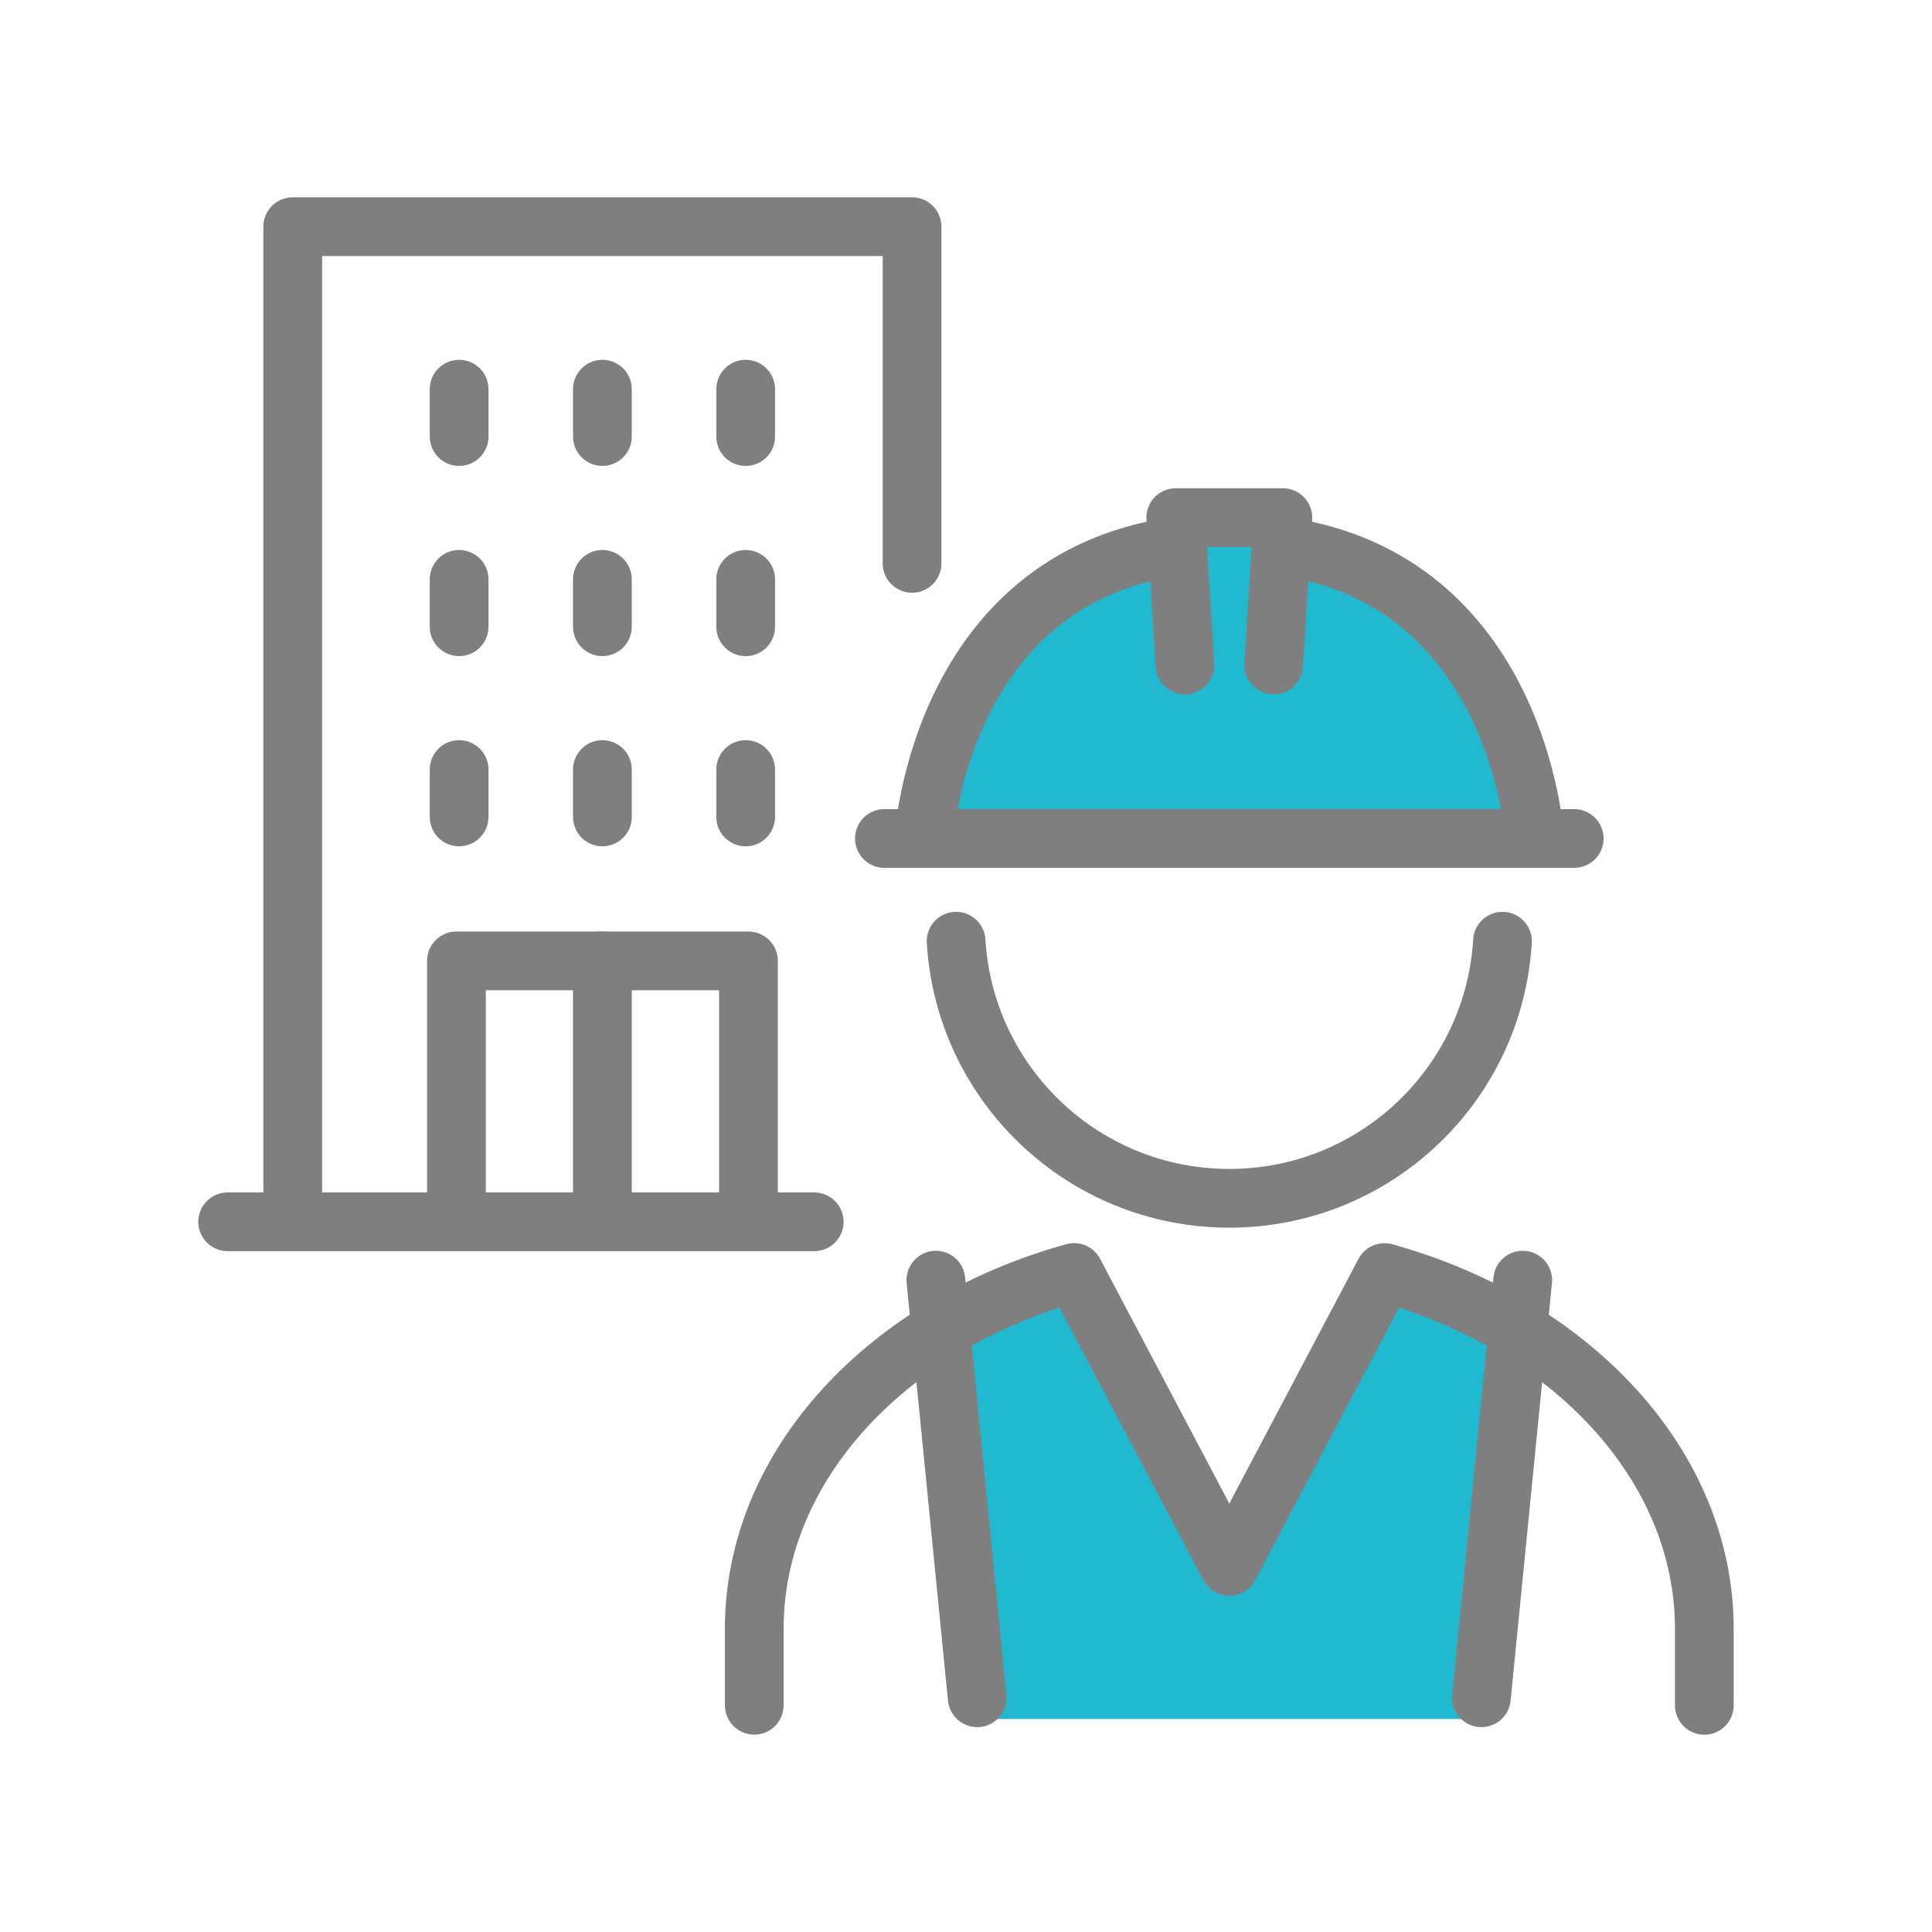 <?xml version="1.0" encoding="UTF-8"?>
<svg id="_レイヤー_2" data-name="レイヤー 2" xmlns="http://www.w3.org/2000/svg" width="250" height="250" viewBox="0 0 250 250">
  <defs>
    <style>
      .cls-1 {
        fill: #fff;
      }

      .cls-1, .cls-2 {
        stroke-width: 0px;
      }

      .cls-3 {
        fill: none;
        stroke: #7f7f7f;
        stroke-linecap: round;
        stroke-linejoin: round;
        stroke-width: 7.6px;
      }

      .cls-2 {
        fill: #21b9d0;
      }
    </style>
  </defs>
  <g id="_レイヤー_1-2" data-name="レイヤー 1">
    <g>
      <rect class="cls-1" width="250" height="250"/>
      <polygon class="cls-2" points="119.11 106.26 198.59 106.26 188.67 80.67 161.28 67.41 128.91 80.85 119.11 106.26"/>
      <polygon class="cls-2" points="126.45 222.44 121.74 172.49 138.99 164.71 160.22 199.92 179.11 163.78 194.42 170.54 191.69 222.44 126.45 222.44"/>
      <g>
        <g>
          <g>
            <line class="cls-3" x1="114.44" y1="108.5" x2="203.7" y2="108.5"/>
            <polyline class="cls-3" points="153.33 86.05 152.14 66.98 166 66.98 164.82 86.05"/>
            <path class="cls-3" d="M198.59,108.5s-1.95-33.56-32.82-37.84"/>
            <path class="cls-3" d="M152.37,70.66c-30.86,4.27-32.82,37.84-32.82,37.84"/>
          </g>
          <path class="cls-3" d="M97.6,220.66v-9.88c0-21.27,17.37-39.47,41.39-46.12l20.08,38.03,20.08-38.02c24.02,6.65,41.39,24.85,41.39,46.12v9.88"/>
          <path class="cls-3" d="M123.72,121.79c1.11,18.56,16.51,33.27,35.35,33.27s34.24-14.71,35.35-33.27"/>
          <g>
            <line class="cls-3" x1="121.1" y1="165.65" x2="126.45" y2="219.69"/>
            <line class="cls-3" x1="197.04" y1="165.65" x2="191.69" y2="219.69"/>
          </g>
        </g>
        <g>
          <g>
            <line class="cls-3" x1="96.49" y1="50.36" x2="96.49" y2="56.49"/>
            <line class="cls-3" x1="77.95" y1="50.36" x2="77.95" y2="56.49"/>
            <line class="cls-3" x1="59.41" y1="50.36" x2="59.41" y2="56.49"/>
          </g>
          <g>
            <line class="cls-3" x1="96.49" y1="74.97" x2="96.49" y2="81.1"/>
            <line class="cls-3" x1="77.95" y1="74.97" x2="77.95" y2="81.1"/>
            <line class="cls-3" x1="59.41" y1="74.97" x2="59.41" y2="81.1"/>
          </g>
          <g>
            <line class="cls-3" x1="96.49" y1="99.58" x2="96.49" y2="105.71"/>
            <line class="cls-3" x1="77.95" y1="99.58" x2="77.95" y2="105.71"/>
            <line class="cls-3" x1="59.41" y1="99.58" x2="59.41" y2="105.71"/>
          </g>
          <line class="cls-3" x1="29.46" y1="158.1" x2="37.88" y2="158.1"/>
          <polyline class="cls-3" points="96.85 158.1 96.85 124.34 59.06 124.34 59.06 158.1"/>
          <line class="cls-3" x1="77.95" y1="124.34" x2="77.95" y2="158.1"/>
        </g>
        <polyline class="cls-3" points="118.02 72.9 118.02 29.33 37.88 29.33 37.88 158.1 105.36 158.1"/>
      </g>
    </g>
  </g>
</svg>